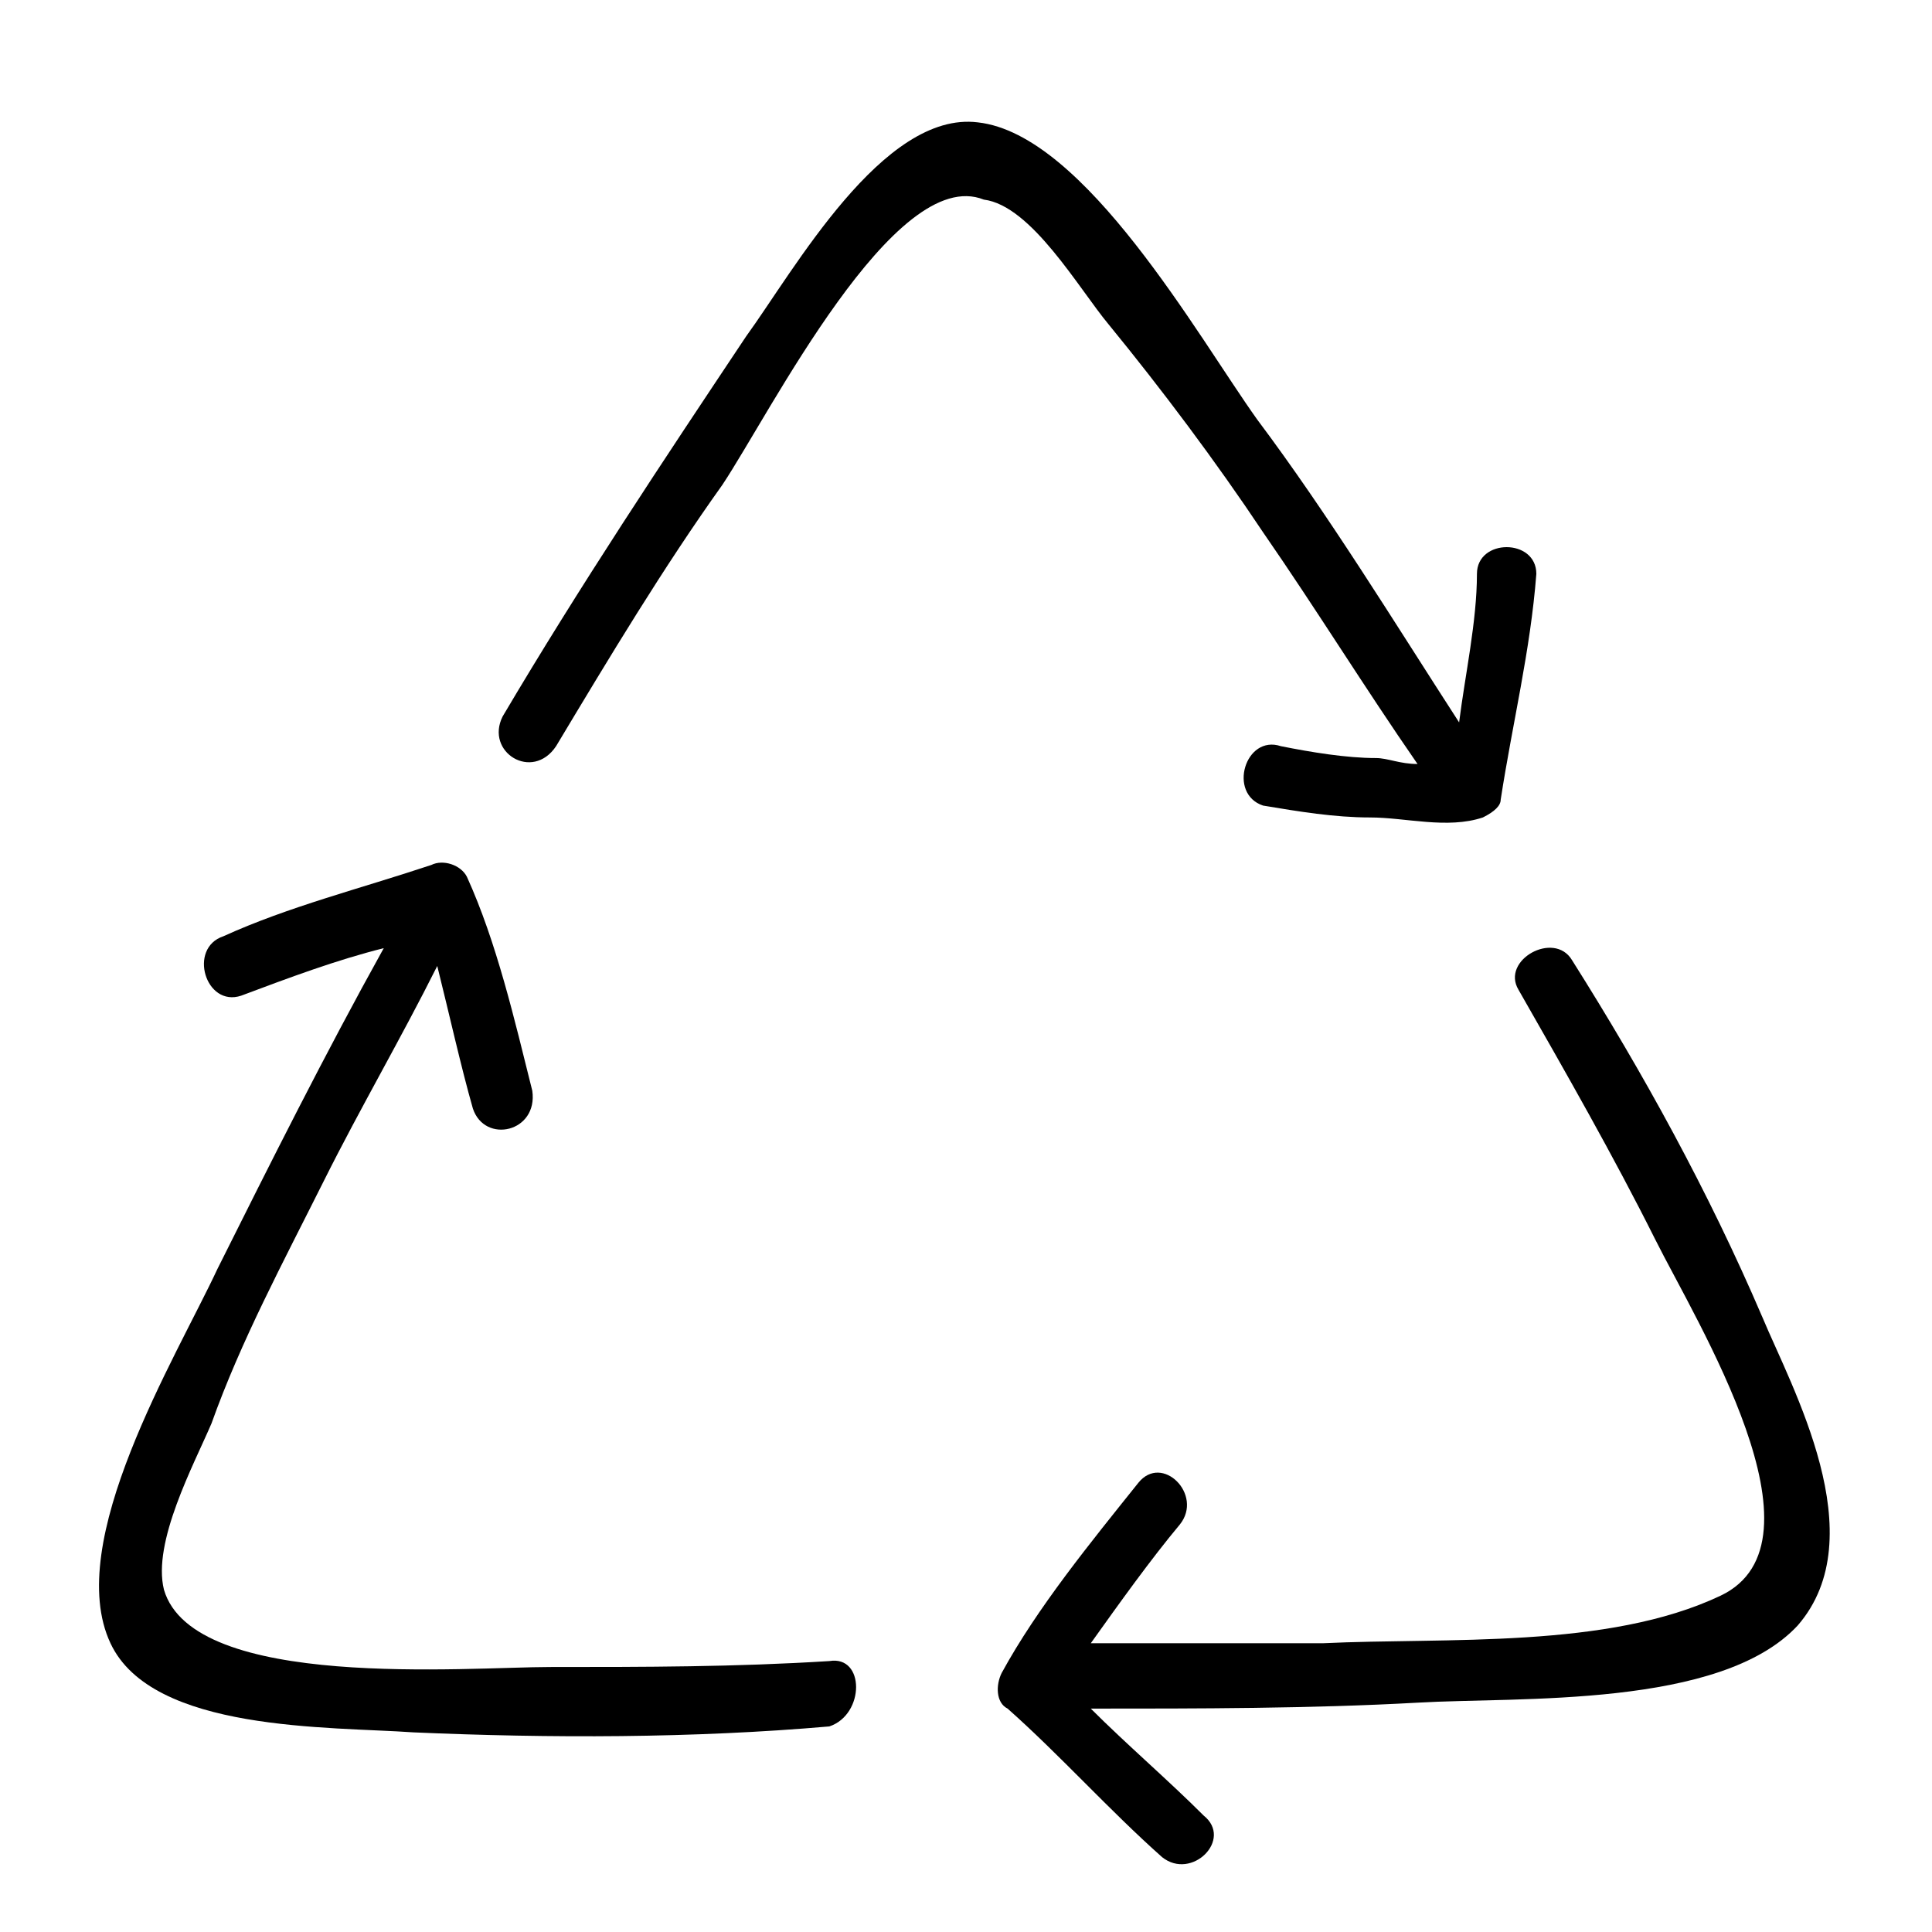 <?xml version="1.0" encoding="UTF-8"?>
<!-- Uploaded to: ICON Repo, www.svgrepo.com, Generator: ICON Repo Mixer Tools -->
<svg fill="#000000" width="800px" height="800px" version="1.1" viewBox="144 144 512 512" xmlns="http://www.w3.org/2000/svg">
 <g>
  <path d="m437.79 229.96c14.168 17.32 28.34 36.211 40.934 55.105 14.168 20.469 26.766 40.934 40.934 61.402-4.723 0-7.871-1.574-11.02-1.574-7.871 0-17.32-1.574-25.191-3.148-9.445-3.148-14.168 12.594-4.723 15.742 9.445 1.574 18.895 3.148 28.34 3.148 9.445 0 20.469 3.148 29.914 0 3.148-1.574 4.723-3.148 4.723-4.723 3.148-20.469 7.871-39.359 9.445-59.828 0-9.445-15.742-9.445-15.742 0 0 12.594-3.148 26.766-4.723 39.359-17.32-26.766-34.637-55.105-53.531-80.293-15.742-22.043-45.656-75.57-73.996-78.719-25.191-3.148-48.805 39.359-61.402 56.68-22.043 33.062-44.082 66.125-64.551 100.76-4.723 9.445 7.871 17.32 14.168 7.871 14.168-23.617 28.34-47.23 44.082-69.273 12.594-18.895 45.656-85.02 69.273-75.57 12.598 1.574 25.195 23.613 33.066 33.059z"/>
  <path d="m610.97 492.89c-14.168-33.062-31.488-64.551-50.383-94.465-4.723-7.871-18.895 0-14.168 7.871 12.594 22.043 25.191 44.082 36.211 66.125 11.02 22.043 47.23 80.293 17.32 94.465-29.914 14.168-72.422 11.02-105.48 12.594h-61.402c7.871-11.02 15.742-22.043 23.617-31.488 6.297-7.871-4.723-18.895-11.02-11.02-12.594 15.742-26.766 33.062-36.211 50.383-1.574 3.148-1.574 7.871 1.574 9.445 14.168 12.594 26.766 26.766 40.934 39.359 7.871 6.297 18.895-4.723 11.02-11.02-9.445-9.445-20.469-18.895-29.914-28.34 28.34 0 58.254 0 86.594-1.574 26.766-1.574 80.293 1.574 100.76-20.469 20.465-23.613-1.578-62.973-9.449-81.867z"/>
  <path d="m363.79 584.2c-25.191 1.574-48.805 1.574-73.996 1.574-22.043 0-94.465 6.297-102.34-20.469-3.148-12.594 7.871-33.062 12.594-44.082 7.871-22.043 18.895-42.508 29.914-64.551 9.445-18.895 20.469-37.785 29.914-56.68 3.148 12.594 6.297 26.766 9.445 37.785 3.148 9.445 17.32 6.297 15.742-4.723-4.723-18.895-9.445-39.359-17.32-56.68-1.574-3.148-6.297-4.723-9.445-3.148-18.895 6.297-37.785 11.02-55.105 18.895-9.445 3.148-4.723 18.895 4.723 15.742 12.594-4.723 25.191-9.445 37.785-12.594-15.742 28.34-29.914 56.68-44.082 85.02-11.02 23.617-40.934 72.422-28.34 99.188 11.02 23.617 58.254 22.043 80.293 23.617 36.211 1.574 73.996 1.574 110.21-1.574 9.453-3.148 9.453-18.895 0.008-17.32z"/>
 </g>
</svg>